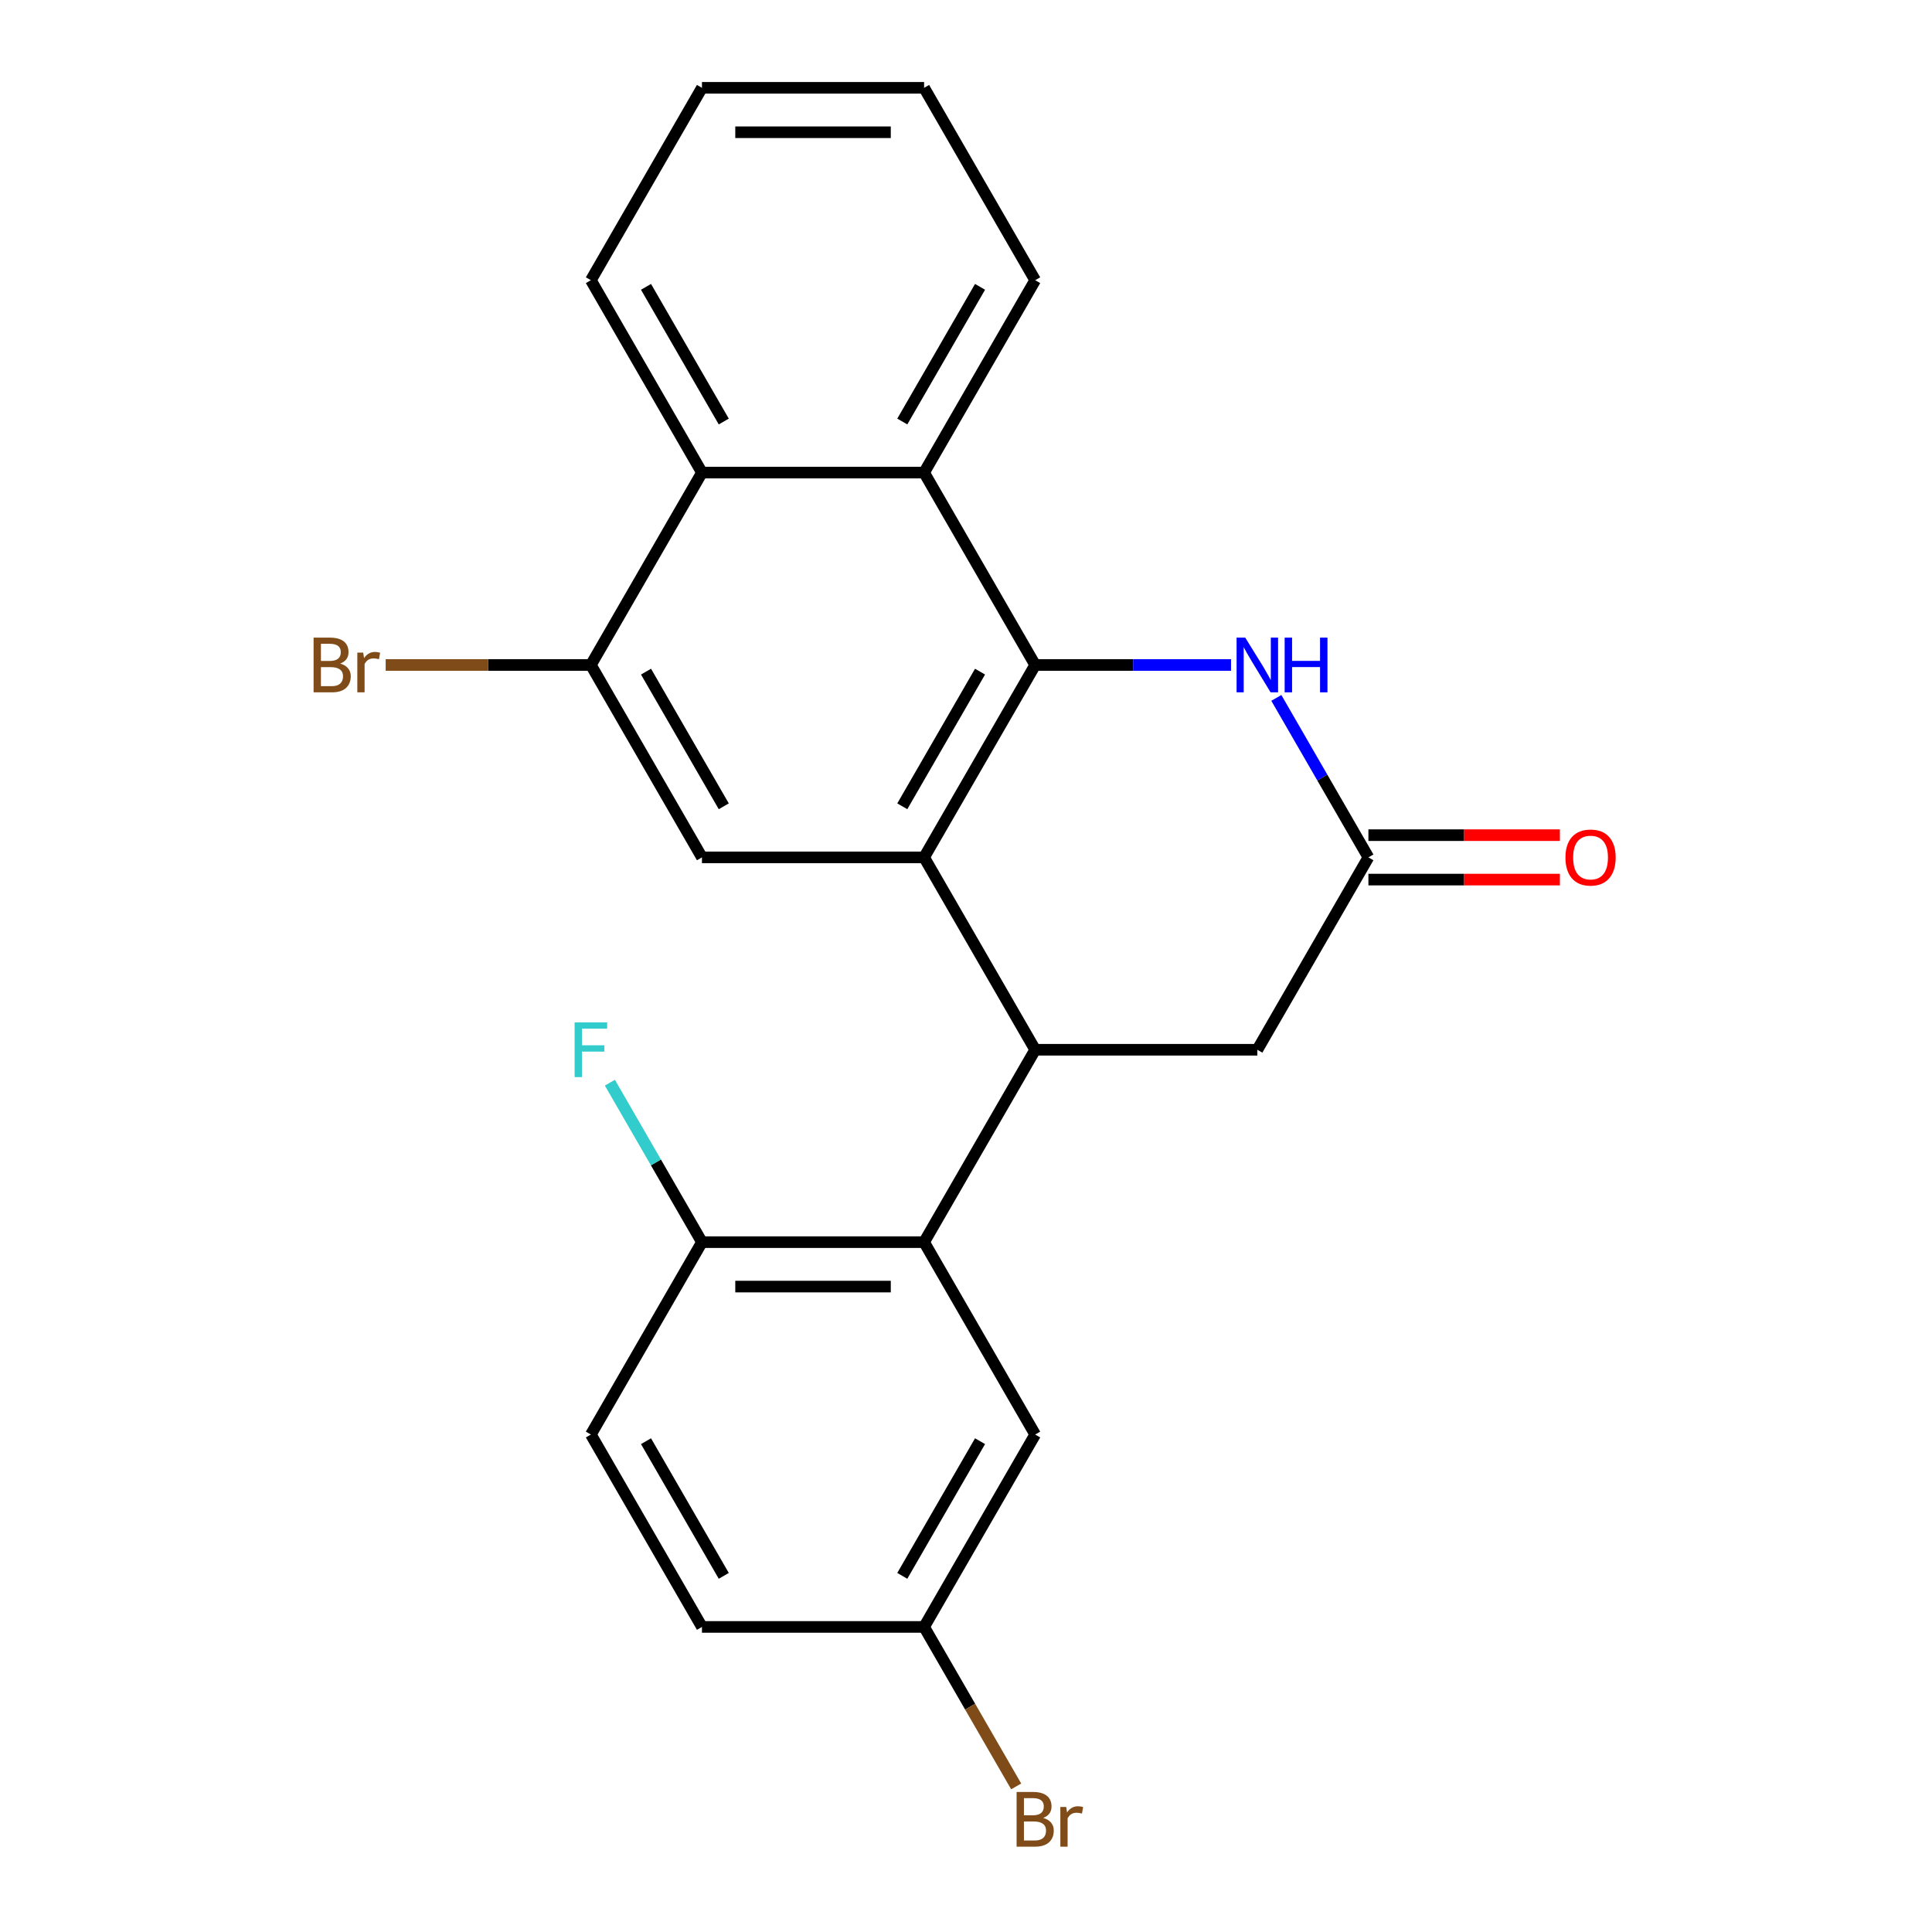 <?xml version='1.0' encoding='iso-8859-1'?>
<svg version='1.1' baseProfile='full'
              xmlns='http://www.w3.org/2000/svg'
                      xmlns:rdkit='http://www.rdkit.org/xml'
                      xmlns:xlink='http://www.w3.org/1999/xlink'
                  xml:space='preserve'
width='1000px' height='1000px' viewBox='0 0 1000 1000'>
<!-- END OF HEADER -->
<rect style='opacity:1.0;fill:#FFFFFF;stroke:none' width='1000' height='1000' x='0' y='0'> </rect>
<path class='bond-0' d='M 478.316,443.775 L 535.809,344.195' style='fill:none;fill-rule:evenodd;stroke:#000000;stroke-width:6px;stroke-linecap:butt;stroke-linejoin:miter;stroke-opacity:1' />
<path class='bond-0' d='M 467.024,417.339 L 507.269,347.633' style='fill:none;fill-rule:evenodd;stroke:#000000;stroke-width:6px;stroke-linecap:butt;stroke-linejoin:miter;stroke-opacity:1' />
<path class='bond-1' d='M 478.316,443.775 L 535.809,543.355' style='fill:none;fill-rule:evenodd;stroke:#000000;stroke-width:6px;stroke-linecap:butt;stroke-linejoin:miter;stroke-opacity:1' />
<path class='bond-5' d='M 478.316,443.775 L 363.331,443.775' style='fill:none;fill-rule:evenodd;stroke:#000000;stroke-width:6px;stroke-linecap:butt;stroke-linejoin:miter;stroke-opacity:1' />
<path class='bond-2' d='M 535.809,344.195 L 586.494,344.195' style='fill:none;fill-rule:evenodd;stroke:#000000;stroke-width:6px;stroke-linecap:butt;stroke-linejoin:miter;stroke-opacity:1' />
<path class='bond-2' d='M 586.494,344.195 L 637.179,344.195' style='fill:none;fill-rule:evenodd;stroke:#0000FF;stroke-width:6px;stroke-linecap:butt;stroke-linejoin:miter;stroke-opacity:1' />
<path class='bond-4' d='M 535.809,344.195 L 478.316,244.615' style='fill:none;fill-rule:evenodd;stroke:#000000;stroke-width:6px;stroke-linecap:butt;stroke-linejoin:miter;stroke-opacity:1' />
<path class='bond-3' d='M 535.809,543.355 L 478.316,642.935' style='fill:none;fill-rule:evenodd;stroke:#000000;stroke-width:6px;stroke-linecap:butt;stroke-linejoin:miter;stroke-opacity:1' />
<path class='bond-9' d='M 535.809,543.355 L 650.794,543.355' style='fill:none;fill-rule:evenodd;stroke:#000000;stroke-width:6px;stroke-linecap:butt;stroke-linejoin:miter;stroke-opacity:1' />
<path class='bond-24' d='M 660.629,361.229 L 684.457,402.502' style='fill:none;fill-rule:evenodd;stroke:#0000FF;stroke-width:6px;stroke-linecap:butt;stroke-linejoin:miter;stroke-opacity:1' />
<path class='bond-24' d='M 684.457,402.502 L 708.286,443.775' style='fill:none;fill-rule:evenodd;stroke:#000000;stroke-width:6px;stroke-linecap:butt;stroke-linejoin:miter;stroke-opacity:1' />
<path class='bond-10' d='M 478.316,642.935 L 363.331,642.935' style='fill:none;fill-rule:evenodd;stroke:#000000;stroke-width:6px;stroke-linecap:butt;stroke-linejoin:miter;stroke-opacity:1' />
<path class='bond-10' d='M 461.068,665.932 L 380.579,665.932' style='fill:none;fill-rule:evenodd;stroke:#000000;stroke-width:6px;stroke-linecap:butt;stroke-linejoin:miter;stroke-opacity:1' />
<path class='bond-11' d='M 478.316,642.935 L 535.809,742.515' style='fill:none;fill-rule:evenodd;stroke:#000000;stroke-width:6px;stroke-linecap:butt;stroke-linejoin:miter;stroke-opacity:1' />
<path class='bond-19' d='M 478.316,244.615 L 535.809,145.035' style='fill:none;fill-rule:evenodd;stroke:#000000;stroke-width:6px;stroke-linecap:butt;stroke-linejoin:miter;stroke-opacity:1' />
<path class='bond-19' d='M 467.024,218.179 L 507.269,148.473' style='fill:none;fill-rule:evenodd;stroke:#000000;stroke-width:6px;stroke-linecap:butt;stroke-linejoin:miter;stroke-opacity:1' />
<path class='bond-23' d='M 478.316,244.615 L 363.331,244.615' style='fill:none;fill-rule:evenodd;stroke:#000000;stroke-width:6px;stroke-linecap:butt;stroke-linejoin:miter;stroke-opacity:1' />
<path class='bond-7' d='M 363.331,443.775 L 305.838,344.195' style='fill:none;fill-rule:evenodd;stroke:#000000;stroke-width:6px;stroke-linecap:butt;stroke-linejoin:miter;stroke-opacity:1' />
<path class='bond-7' d='M 374.623,417.339 L 334.378,347.633' style='fill:none;fill-rule:evenodd;stroke:#000000;stroke-width:6px;stroke-linecap:butt;stroke-linejoin:miter;stroke-opacity:1' />
<path class='bond-6' d='M 708.286,443.775 L 650.794,543.355' style='fill:none;fill-rule:evenodd;stroke:#000000;stroke-width:6px;stroke-linecap:butt;stroke-linejoin:miter;stroke-opacity:1' />
<path class='bond-12' d='M 708.286,455.273 L 757.842,455.273' style='fill:none;fill-rule:evenodd;stroke:#000000;stroke-width:6px;stroke-linecap:butt;stroke-linejoin:miter;stroke-opacity:1' />
<path class='bond-12' d='M 757.842,455.273 L 807.397,455.273' style='fill:none;fill-rule:evenodd;stroke:#FF0000;stroke-width:6px;stroke-linecap:butt;stroke-linejoin:miter;stroke-opacity:1' />
<path class='bond-12' d='M 708.286,432.276 L 757.842,432.276' style='fill:none;fill-rule:evenodd;stroke:#000000;stroke-width:6px;stroke-linecap:butt;stroke-linejoin:miter;stroke-opacity:1' />
<path class='bond-12' d='M 757.842,432.276 L 807.397,432.276' style='fill:none;fill-rule:evenodd;stroke:#FF0000;stroke-width:6px;stroke-linecap:butt;stroke-linejoin:miter;stroke-opacity:1' />
<path class='bond-8' d='M 305.838,344.195 L 363.331,244.615' style='fill:none;fill-rule:evenodd;stroke:#000000;stroke-width:6px;stroke-linecap:butt;stroke-linejoin:miter;stroke-opacity:1' />
<path class='bond-14' d='M 305.838,344.195 L 252.733,344.195' style='fill:none;fill-rule:evenodd;stroke:#000000;stroke-width:6px;stroke-linecap:butt;stroke-linejoin:miter;stroke-opacity:1' />
<path class='bond-14' d='M 252.733,344.195 L 199.628,344.195' style='fill:none;fill-rule:evenodd;stroke:#7F4C19;stroke-width:6px;stroke-linecap:butt;stroke-linejoin:miter;stroke-opacity:1' />
<path class='bond-20' d='M 363.331,244.615 L 305.838,145.035' style='fill:none;fill-rule:evenodd;stroke:#000000;stroke-width:6px;stroke-linecap:butt;stroke-linejoin:miter;stroke-opacity:1' />
<path class='bond-20' d='M 374.623,218.179 L 334.378,148.473' style='fill:none;fill-rule:evenodd;stroke:#000000;stroke-width:6px;stroke-linecap:butt;stroke-linejoin:miter;stroke-opacity:1' />
<path class='bond-13' d='M 363.331,642.935 L 305.838,742.515' style='fill:none;fill-rule:evenodd;stroke:#000000;stroke-width:6px;stroke-linecap:butt;stroke-linejoin:miter;stroke-opacity:1' />
<path class='bond-16' d='M 363.331,642.935 L 339.502,601.662' style='fill:none;fill-rule:evenodd;stroke:#000000;stroke-width:6px;stroke-linecap:butt;stroke-linejoin:miter;stroke-opacity:1' />
<path class='bond-16' d='M 339.502,601.662 L 315.673,560.39' style='fill:none;fill-rule:evenodd;stroke:#33CCCC;stroke-width:6px;stroke-linecap:butt;stroke-linejoin:miter;stroke-opacity:1' />
<path class='bond-15' d='M 535.809,742.515 L 478.316,842.095' style='fill:none;fill-rule:evenodd;stroke:#000000;stroke-width:6px;stroke-linecap:butt;stroke-linejoin:miter;stroke-opacity:1' />
<path class='bond-15' d='M 507.269,745.954 L 467.024,815.66' style='fill:none;fill-rule:evenodd;stroke:#000000;stroke-width:6px;stroke-linecap:butt;stroke-linejoin:miter;stroke-opacity:1' />
<path class='bond-26' d='M 305.838,742.515 L 363.331,842.095' style='fill:none;fill-rule:evenodd;stroke:#000000;stroke-width:6px;stroke-linecap:butt;stroke-linejoin:miter;stroke-opacity:1' />
<path class='bond-26' d='M 334.378,745.954 L 374.623,815.66' style='fill:none;fill-rule:evenodd;stroke:#000000;stroke-width:6px;stroke-linecap:butt;stroke-linejoin:miter;stroke-opacity:1' />
<path class='bond-17' d='M 478.316,842.095 L 363.331,842.095' style='fill:none;fill-rule:evenodd;stroke:#000000;stroke-width:6px;stroke-linecap:butt;stroke-linejoin:miter;stroke-opacity:1' />
<path class='bond-18' d='M 478.316,842.095 L 502.145,883.368' style='fill:none;fill-rule:evenodd;stroke:#000000;stroke-width:6px;stroke-linecap:butt;stroke-linejoin:miter;stroke-opacity:1' />
<path class='bond-18' d='M 502.145,883.368 L 525.974,924.641' style='fill:none;fill-rule:evenodd;stroke:#7F4C19;stroke-width:6px;stroke-linecap:butt;stroke-linejoin:miter;stroke-opacity:1' />
<path class='bond-21' d='M 535.809,145.035 L 478.316,45.455' style='fill:none;fill-rule:evenodd;stroke:#000000;stroke-width:6px;stroke-linecap:butt;stroke-linejoin:miter;stroke-opacity:1' />
<path class='bond-22' d='M 305.838,145.035 L 363.331,45.455' style='fill:none;fill-rule:evenodd;stroke:#000000;stroke-width:6px;stroke-linecap:butt;stroke-linejoin:miter;stroke-opacity:1' />
<path class='bond-25' d='M 478.316,45.455 L 363.331,45.455' style='fill:none;fill-rule:evenodd;stroke:#000000;stroke-width:6px;stroke-linecap:butt;stroke-linejoin:miter;stroke-opacity:1' />
<path class='bond-25' d='M 461.068,68.452 L 380.579,68.452' style='fill:none;fill-rule:evenodd;stroke:#000000;stroke-width:6px;stroke-linecap:butt;stroke-linejoin:miter;stroke-opacity:1' />
<path  class='atom-3' d='M 644.534 330.035
L 653.814 345.035
Q 654.734 346.515, 656.214 349.195
Q 657.694 351.875, 657.774 352.035
L 657.774 330.035
L 661.534 330.035
L 661.534 358.355
L 657.654 358.355
L 647.694 341.955
Q 646.534 340.035, 645.294 337.835
Q 644.094 335.635, 643.734 334.955
L 643.734 358.355
L 640.054 358.355
L 640.054 330.035
L 644.534 330.035
' fill='#0000FF'/>
<path  class='atom-3' d='M 664.934 330.035
L 668.774 330.035
L 668.774 342.075
L 683.254 342.075
L 683.254 330.035
L 687.094 330.035
L 687.094 358.355
L 683.254 358.355
L 683.254 345.275
L 668.774 345.275
L 668.774 358.355
L 664.934 358.355
L 664.934 330.035
' fill='#0000FF'/>
<path  class='atom-13' d='M 810.271 443.855
Q 810.271 437.055, 813.631 433.255
Q 816.991 429.455, 823.271 429.455
Q 829.551 429.455, 832.911 433.255
Q 836.271 437.055, 836.271 443.855
Q 836.271 450.735, 832.871 454.655
Q 829.471 458.535, 823.271 458.535
Q 817.031 458.535, 813.631 454.655
Q 810.271 450.775, 810.271 443.855
M 823.271 455.335
Q 827.591 455.335, 829.911 452.455
Q 832.271 449.535, 832.271 443.855
Q 832.271 438.295, 829.911 435.495
Q 827.591 432.655, 823.271 432.655
Q 818.951 432.655, 816.591 435.455
Q 814.271 438.255, 814.271 443.855
Q 814.271 449.575, 816.591 452.455
Q 818.951 455.335, 823.271 455.335
' fill='#FF0000'/>
<path  class='atom-15' d='M 176.073 343.475
Q 178.793 344.235, 180.153 345.915
Q 181.553 347.555, 181.553 349.995
Q 181.553 353.915, 179.033 356.155
Q 176.553 358.355, 171.833 358.355
L 162.313 358.355
L 162.313 330.035
L 170.673 330.035
Q 175.513 330.035, 177.953 331.995
Q 180.393 333.955, 180.393 337.555
Q 180.393 341.835, 176.073 343.475
M 166.113 333.235
L 166.113 342.115
L 170.673 342.115
Q 173.473 342.115, 174.913 340.995
Q 176.393 339.835, 176.393 337.555
Q 176.393 333.235, 170.673 333.235
L 166.113 333.235
M 171.833 355.155
Q 174.593 355.155, 176.073 353.835
Q 177.553 352.515, 177.553 349.995
Q 177.553 347.675, 175.913 346.515
Q 174.313 345.315, 171.233 345.315
L 166.113 345.315
L 166.113 355.155
L 171.833 355.155
' fill='#7F4C19'/>
<path  class='atom-15' d='M 187.993 337.795
L 188.433 340.635
Q 190.593 337.435, 194.113 337.435
Q 195.233 337.435, 196.753 337.835
L 196.153 341.195
Q 194.433 340.795, 193.473 340.795
Q 191.793 340.795, 190.673 341.475
Q 189.593 342.115, 188.713 343.675
L 188.713 358.355
L 184.953 358.355
L 184.953 337.795
L 187.993 337.795
' fill='#7F4C19'/>
<path  class='atom-17' d='M 297.418 529.195
L 314.258 529.195
L 314.258 532.435
L 301.218 532.435
L 301.218 541.035
L 312.818 541.035
L 312.818 544.315
L 301.218 544.315
L 301.218 557.515
L 297.418 557.515
L 297.418 529.195
' fill='#33CCCC'/>
<path  class='atom-19' d='M 539.949 940.955
Q 542.669 941.715, 544.029 943.395
Q 545.429 945.035, 545.429 947.475
Q 545.429 951.395, 542.909 953.635
Q 540.429 955.835, 535.709 955.835
L 526.189 955.835
L 526.189 927.515
L 534.549 927.515
Q 539.389 927.515, 541.829 929.475
Q 544.269 931.435, 544.269 935.035
Q 544.269 939.315, 539.949 940.955
M 529.989 930.715
L 529.989 939.595
L 534.549 939.595
Q 537.349 939.595, 538.789 938.475
Q 540.269 937.315, 540.269 935.035
Q 540.269 930.715, 534.549 930.715
L 529.989 930.715
M 535.709 952.635
Q 538.469 952.635, 539.949 951.315
Q 541.429 949.995, 541.429 947.475
Q 541.429 945.155, 539.789 943.995
Q 538.189 942.795, 535.109 942.795
L 529.989 942.795
L 529.989 952.635
L 535.709 952.635
' fill='#7F4C19'/>
<path  class='atom-19' d='M 551.869 935.275
L 552.309 938.115
Q 554.469 934.915, 557.989 934.915
Q 559.109 934.915, 560.629 935.315
L 560.029 938.675
Q 558.309 938.275, 557.349 938.275
Q 555.669 938.275, 554.549 938.955
Q 553.469 939.595, 552.589 941.155
L 552.589 955.835
L 548.829 955.835
L 548.829 935.275
L 551.869 935.275
' fill='#7F4C19'/>
</svg>
